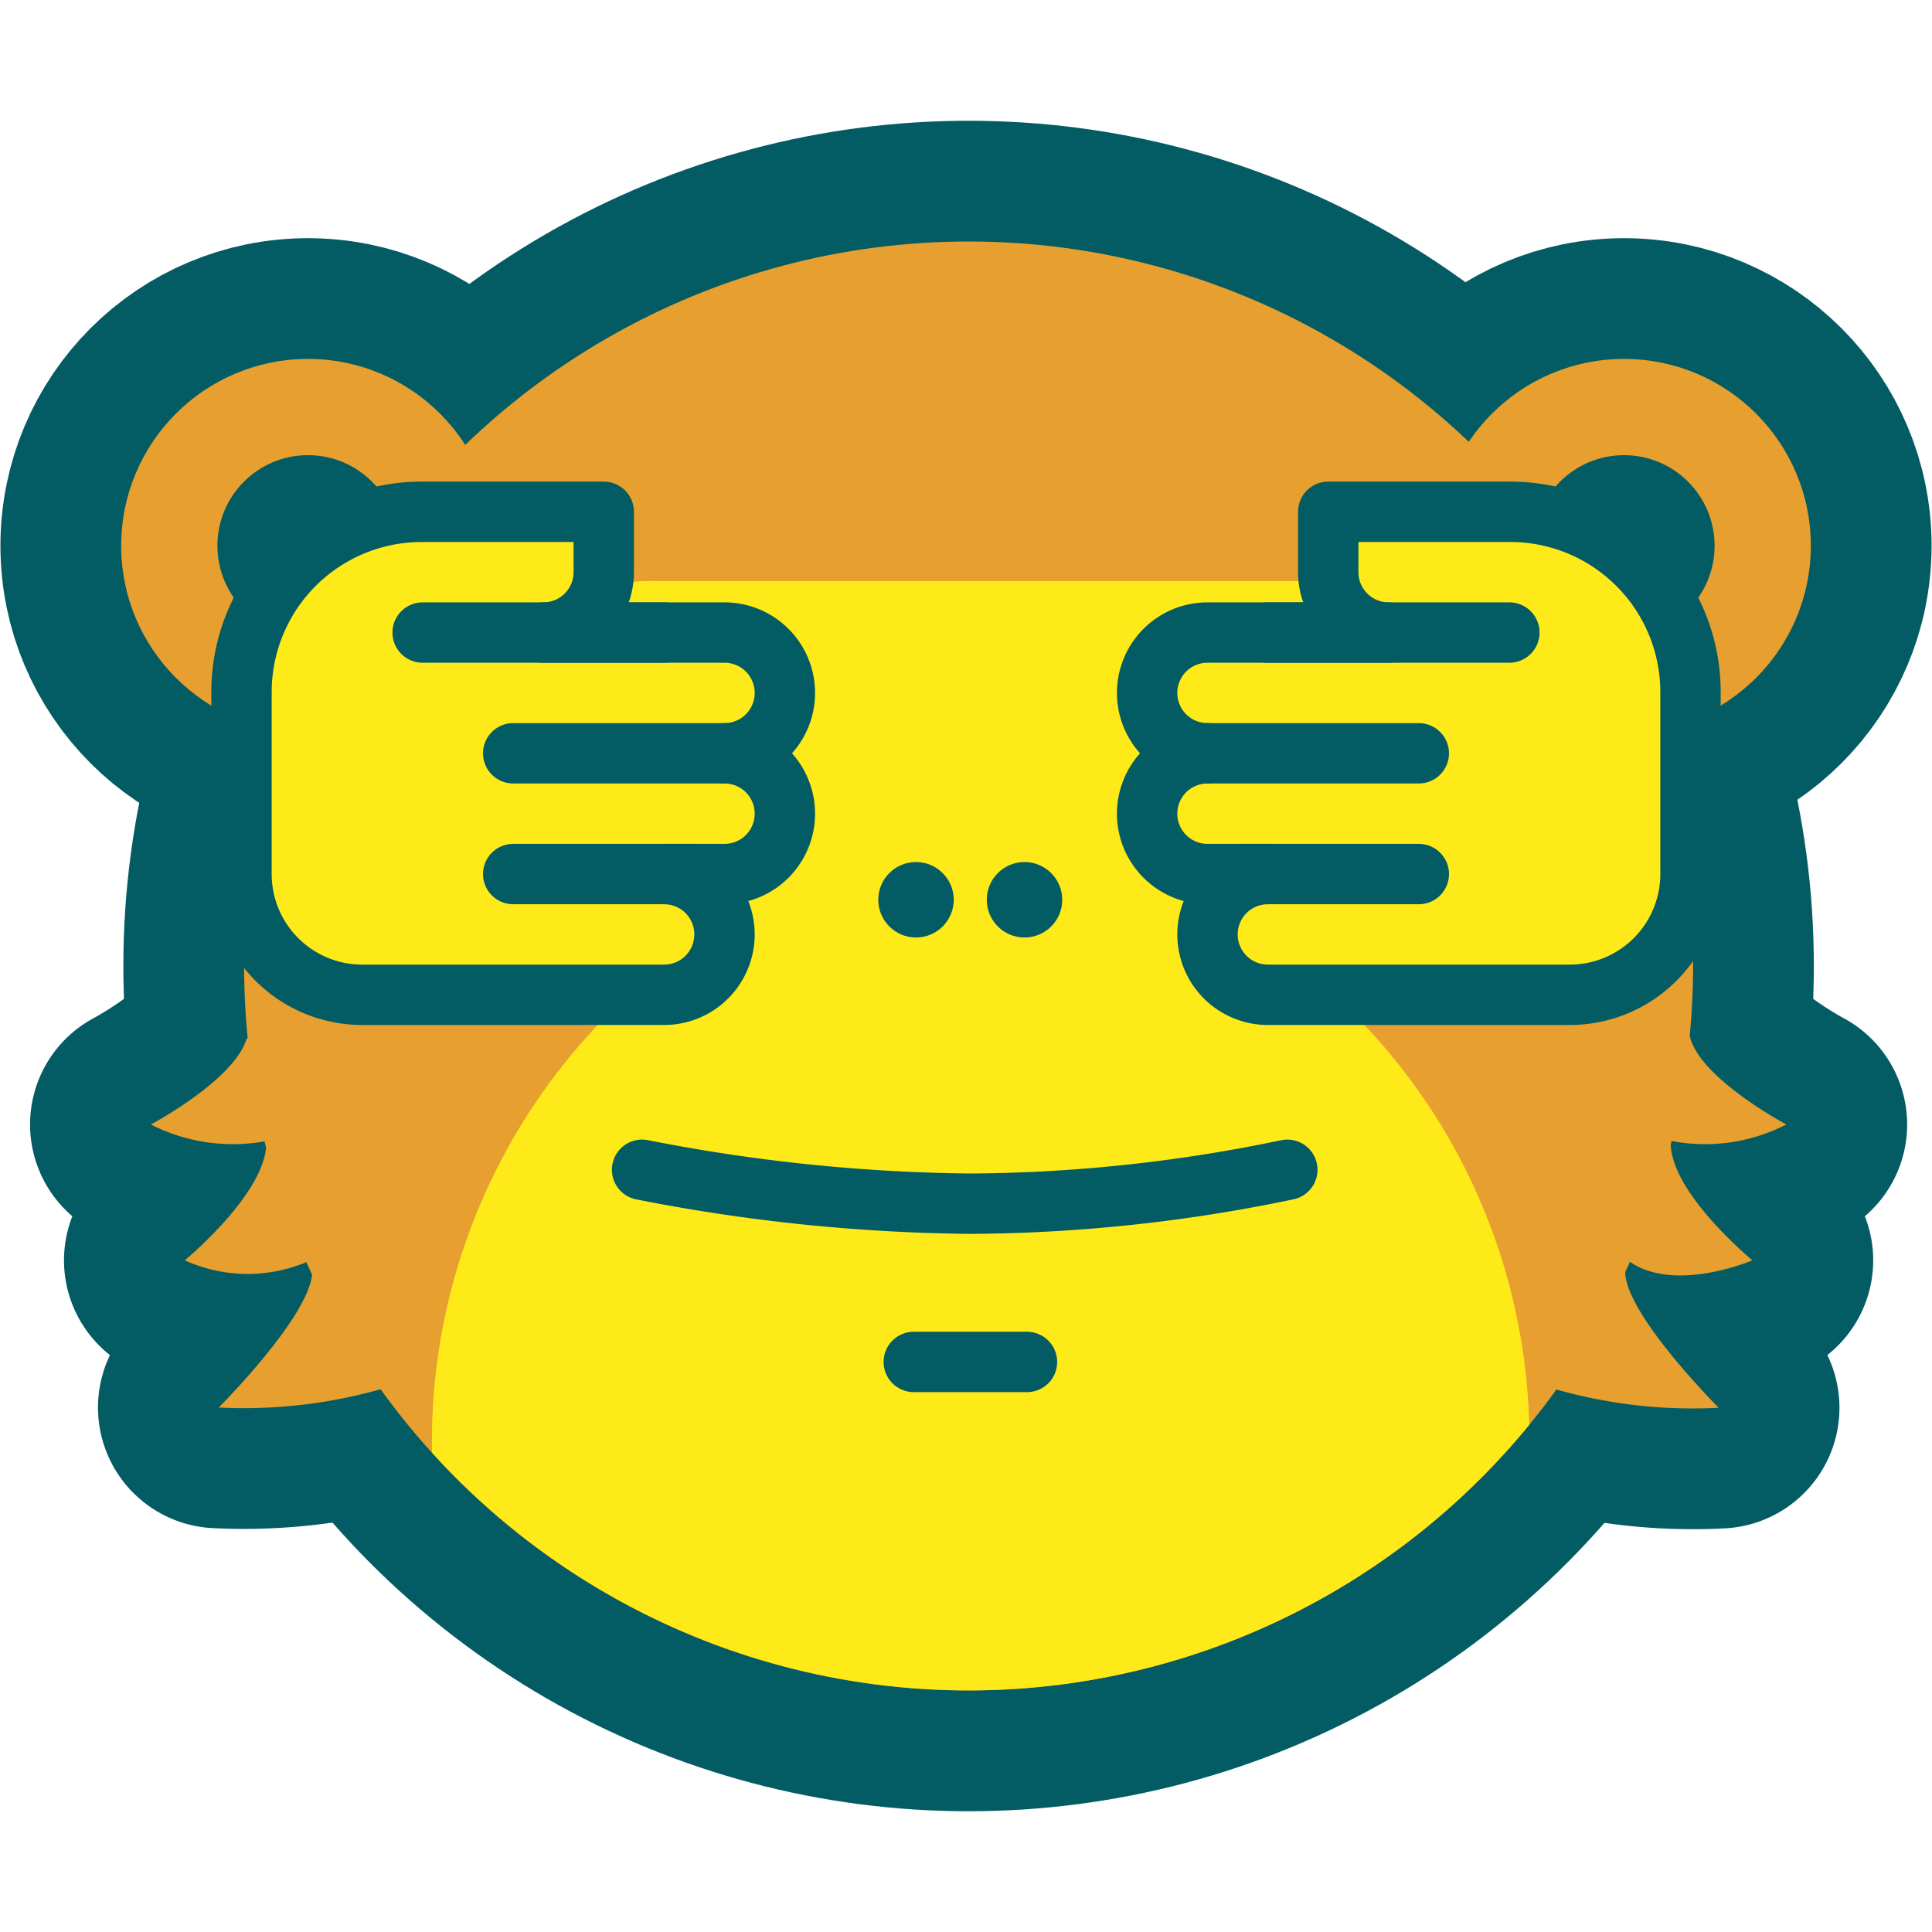 <svg id="Ebene_1" data-name="Ebene 1" xmlns="http://www.w3.org/2000/svg" width="32" height="32" viewBox="0 0 32 32">
  <title>emojiAffeaugezu</title>
  <g id="monkey">
    <circle id="bg" cx="16.043" cy="16" r="12" fill="none" stroke="#035c63" stroke-linecap="round" stroke-linejoin="round" stroke-width="4"/>
    <g id="bartR">
      <path id="bartR-2" data-name="bartR" d="M29.026,20.875s-1.393-1.146-1.353-1.979a2.949,2.949,0,0,0,1.915-.271s-1.537-.816-1.612-1.533l0-.006c0-.009-2.28-.008-5.431,0v5.925c1.923,0,3.221,0,3.222,0a8.276,8.276,0,0,0,2.7.306s-1.575-1.575-1.548-2.271c.024-.05.046-.1.069-.153C27.737,21.426,29.026,20.875,29.026,20.875Z" fill="#e79f2f" stroke="#035c63" stroke-linecap="round" stroke-linejoin="round" stroke-width="4"/>
      <g id="bartR-3" data-name="bartR">
        <path d="M29.026,20.875s-1.393-1.146-1.353-1.979a2.949,2.949,0,0,0,1.915-.271s-1.537-.816-1.612-1.533l0-.006c0-.009-2.28-.008-5.431,0v5.925c1.923,0,3.221,0,3.222,0a8.276,8.276,0,0,0,2.7.306s-1.575-1.575-1.548-2.271c.024-.05.046-.1.069-.153C27.737,21.426,29.026,20.875,29.026,20.875Z" fill="#e79f2f"/>
      </g>
    </g>
    <g id="bartL">
      <path id="bartL-2" data-name="bartL" d="M9.543,17.139c-3.166.019-5.46.041-5.458.062-.2.688-1.587,1.424-1.587,1.424a3,3,0,0,0,1.884.28c.008.035.016.07.025.105-.079.82-1.347,1.865-1.347,1.865a2.522,2.522,0,0,0,2.015.03c.031.07.061.139.093.208-.072.726-1.545,2.2-1.545,2.2a8.324,8.324,0,0,0,2.67-.3s1.311,0,3.25,0Z" fill="#e79f2f" stroke="#035c63" stroke-linecap="round" stroke-linejoin="round" stroke-width="4"/>
      <path id="bartL-3" data-name="bartL" d="M9.543,17.139c-3.166.019-5.46.041-5.458.062-.2.688-1.587,1.424-1.587,1.424a3,3,0,0,0,1.884.28c.008.035.016.07.025.105-.079.82-1.347,1.865-1.347,1.865a2.522,2.522,0,0,0,2.015.03c.031.07.061.139.093.208-.072.726-1.545,2.2-1.545,2.2a8.324,8.324,0,0,0,2.67-.3s1.311,0,3.25,0Z" fill="#e79f2f"/>
    </g>
    <g id="headAssets">
      <g>
        <circle cx="5.101" cy="9.039" r="3.094" fill="#e79f2f" stroke="#035c63" stroke-linecap="round" stroke-linejoin="round" stroke-width="4"/>
        <circle cx="5.101" cy="9.039" r="3.094" fill="#e79f2f"/>
        <circle cx="5.101" cy="9.039" r="1.5" fill="#035c63"/>
      </g>
      <g>
        <circle cx="26.899" cy="9.039" r="3.094" fill="#e79f2f" stroke="#035c63" stroke-linecap="round" stroke-linejoin="round" stroke-width="4"/>
        <circle cx="26.899" cy="9.039" r="3.094" fill="#e79f2f"/>
        <circle cx="26.899" cy="9.039" r="1.5" fill="#035c63"/>
      </g>
    </g>
    <g id="fillhead">
      <circle id="fillhead-2" data-name="fillhead" cx="16.043" cy="16" r="12" fill="#e79f2f"/>
      <path d="M25.328,23.6a9.993,9.993,0,0,0-5.222-8.539h1.581a2.719,2.719,0,1,0,0-5.437H10.812a2.719,2.719,0,1,0,0,5.437h1.581a10.034,10.034,0,0,0-5.237,9h0A12,12,0,0,0,25.328,23.6Z" fill="#ffea19"/>
    </g>
    <g id="mouth">
      <path d="M10.635,19.375a29.444,29.444,0,0,0,5.437.562,26.215,26.215,0,0,0,5.25-.562" fill="none" stroke="#035c63" stroke-linecap="round" stroke-linejoin="round"/>
      <line x1="15.135" y1="22.558" x2="17.01" y2="22.558" fill="none" stroke="#035c63" stroke-linecap="round" stroke-linejoin="round"/>
    </g>
    <g id="nose">
      <circle cx="16.969" cy="14.903" r="0.625" fill="#035c63"/>
      <circle cx="15.172" cy="14.903" r="0.625" fill="#035c63"/>
    </g>
    <g id="eyes">
      <path d="M19.469,11.627s0,1.5,1.312,1.5,1.125-1.5,1.125-1.5" fill="#ffea19" stroke="#035c63" stroke-linecap="round" stroke-linejoin="round"/>
      <path d="M12.672,11.627s0,1.5-1.313,1.5-1.125-1.5-1.125-1.5" fill="#ffea19" stroke="#035c63" stroke-linecap="round" stroke-linejoin="round"/>
    </g>
    <g>
      <path d="M12,15.477a1,1,0,0,0-1-1h1a1,1,0,0,0,0-2,1,1,0,0,0,0-2H9a1,1,0,0,0,1-1v-1H6.987A2.987,2.987,0,0,0,4,11.464v3.013a2,2,0,0,0,2,2h5A1,1,0,0,0,12,15.477Z" fill="#ffea19" stroke="#035c63" stroke-linecap="round" stroke-linejoin="round"/>
      <line x1="8.5" y1="14.477" x2="11.5" y2="14.477" fill="#ffea19" stroke="#035c63" stroke-linecap="round" stroke-linejoin="round"/>
      <line x1="8.5" y1="12.477" x2="12" y2="12.477" fill="#ffea19" stroke="#035c63" stroke-linecap="round" stroke-linejoin="round"/>
      <line x1="11" y1="10.477" x2="7" y2="10.477" fill="#ffea19" stroke="#035c63" stroke-linecap="round" stroke-linejoin="round"/>
    </g>
    <g>
      <path d="M20,15.477a1,1,0,0,1,1-1H20a1,1,0,0,1,0-2,1,1,0,0,1,0-2h3a1,1,0,0,1-1-1v-1h3.013A2.987,2.987,0,0,1,28,11.464v3.013a2,2,0,0,1-2,2H21A1,1,0,0,1,20,15.477Z" fill="#ffea19" stroke="#035c63" stroke-linecap="round" stroke-linejoin="round"/>
      <line x1="23.5" y1="14.477" x2="20.5" y2="14.477" fill="#ffea19" stroke="#035c63" stroke-linecap="round" stroke-linejoin="round"/>
      <line x1="23.5" y1="12.477" x2="20" y2="12.477" fill="#ffea19" stroke="#035c63" stroke-linecap="round" stroke-linejoin="round"/>
      <line x1="21" y1="10.477" x2="25" y2="10.477" fill="#ffea19" stroke="#035c63" stroke-linecap="round" stroke-linejoin="round"/>
    </g>
  </g>
</svg>